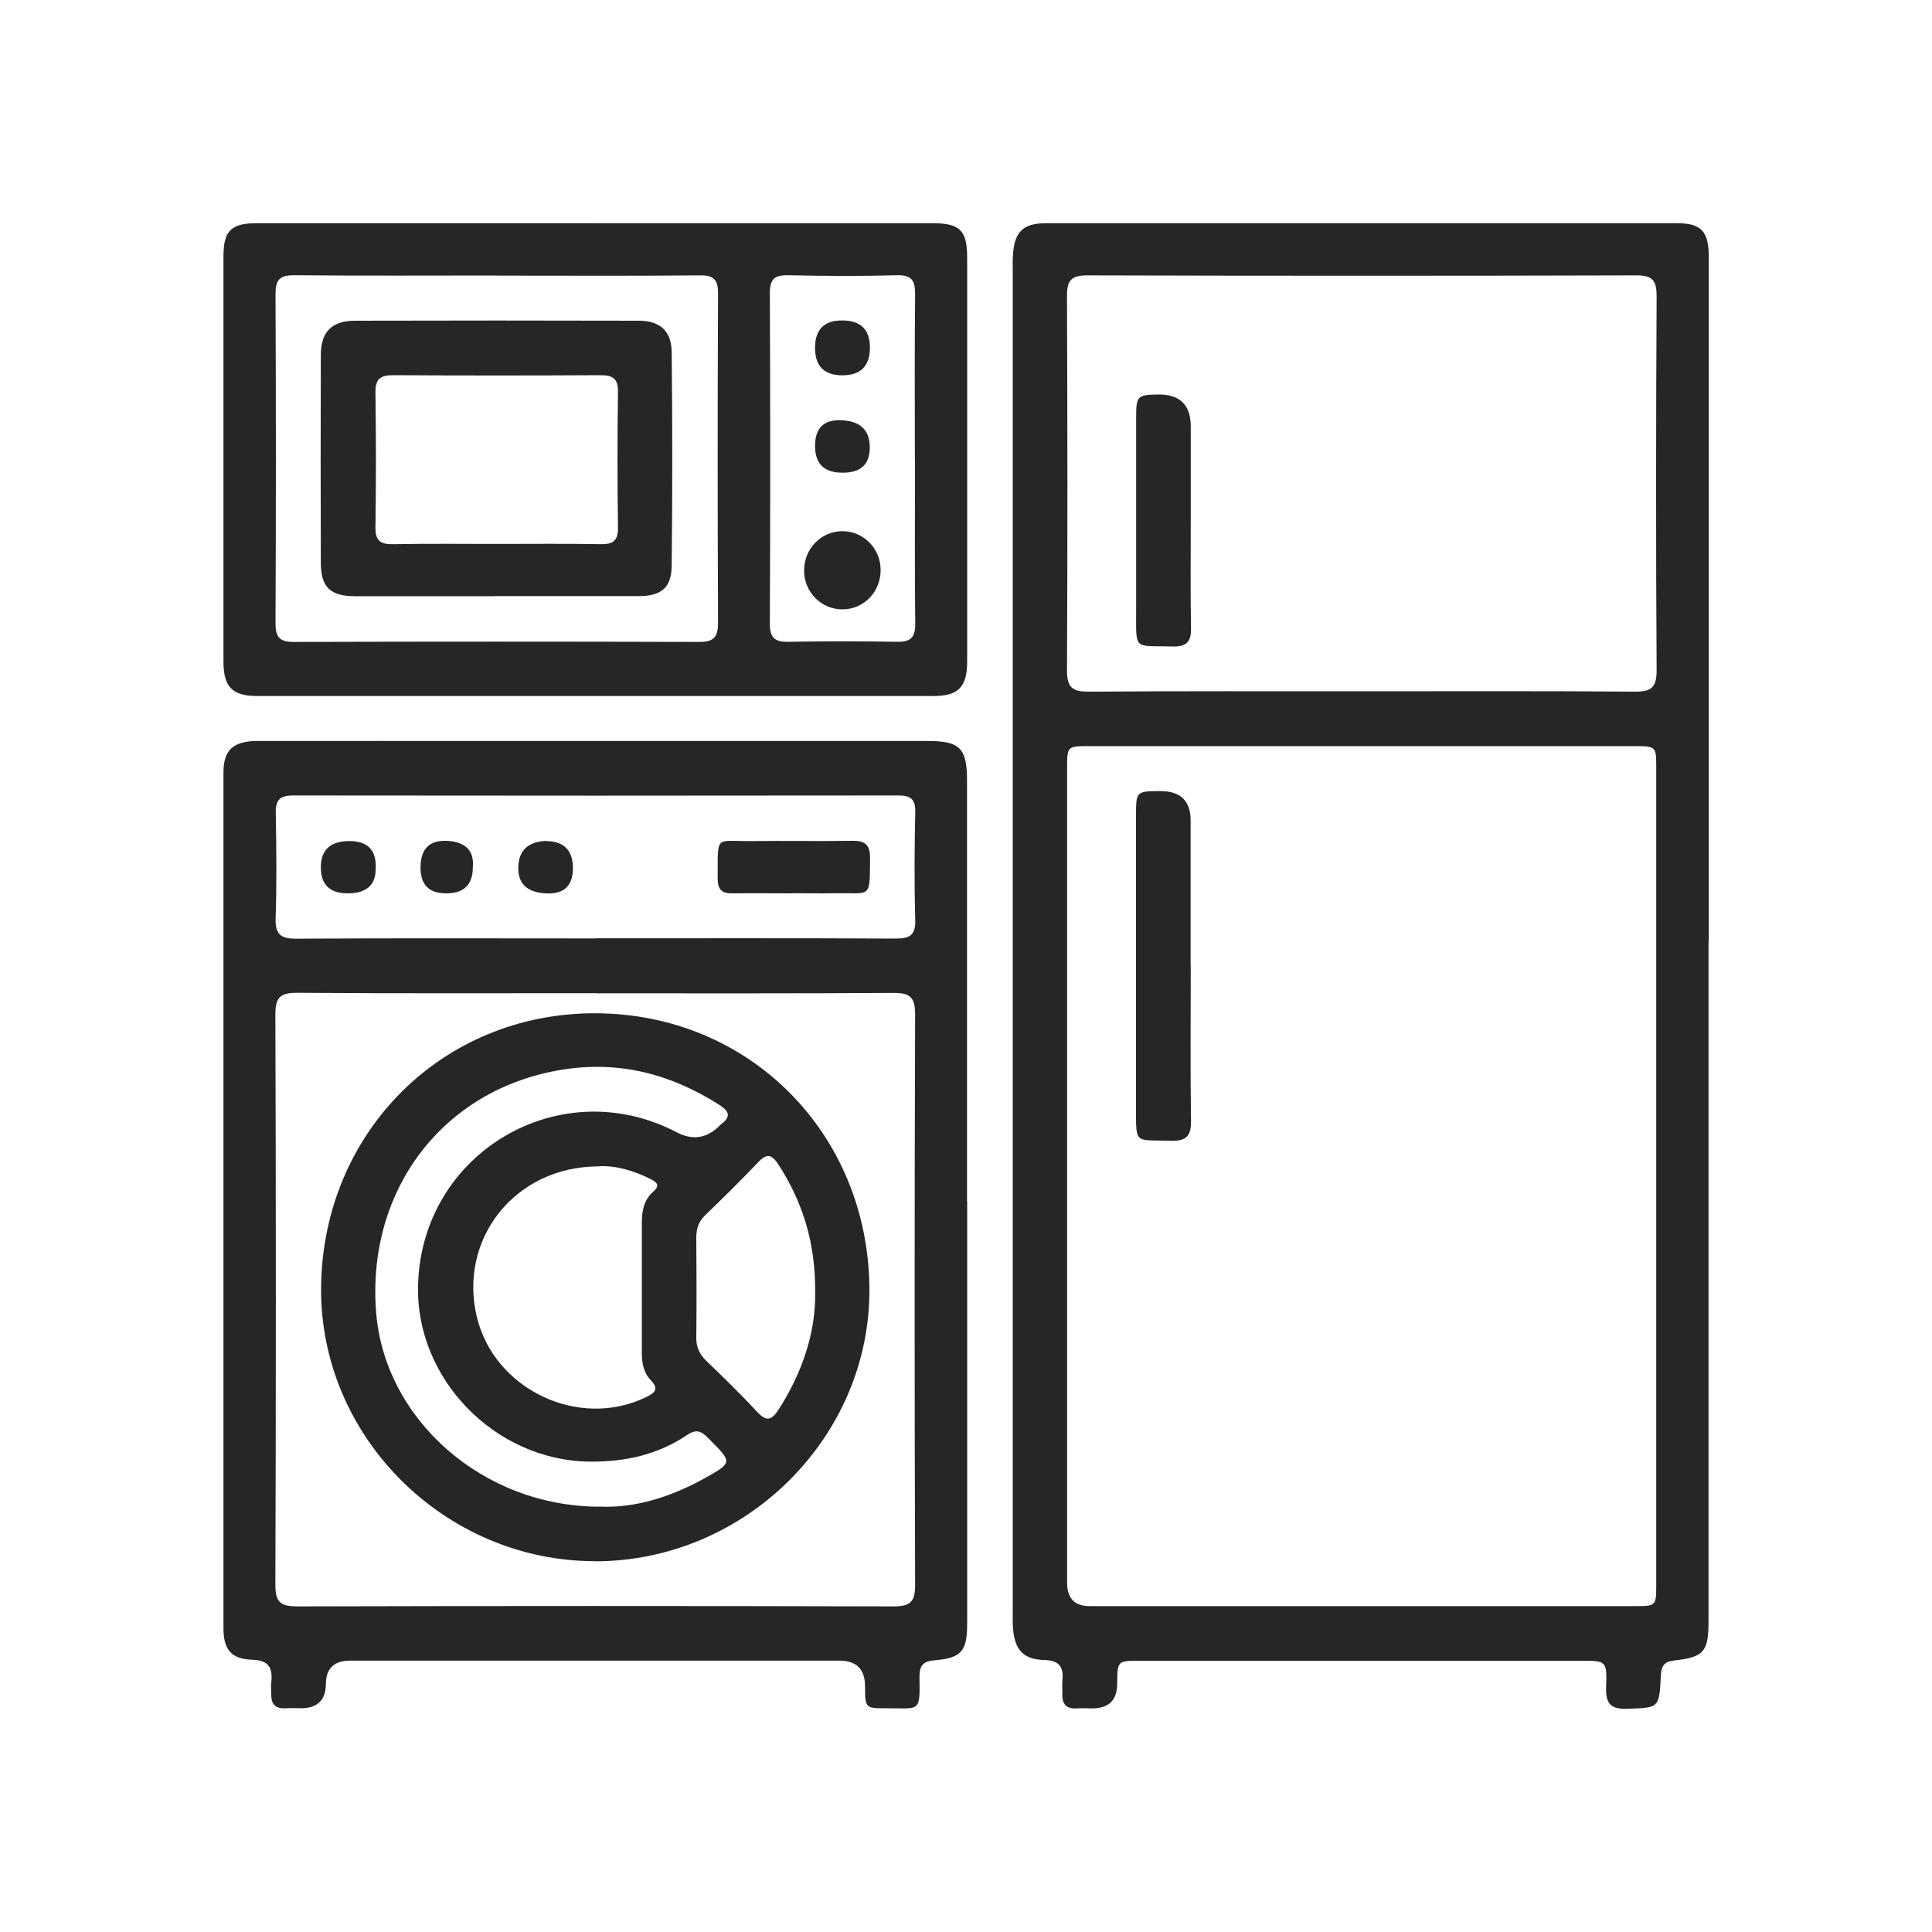 <?xml version="1.0" encoding="UTF-8"?>
<svg id="Layer_1" data-name="Layer 1" xmlns="http://www.w3.org/2000/svg" viewBox="0 0 150 150">
  <defs>
    <style>
      .cls-1 {
        fill: #262626;
      }
    </style>
  </defs>
  <g id="jwIBNh">
    <g>
      <path class="cls-1" d="m132.65,73.11c0,17.59,0,35.17,0,52.76,0,2.36-.36,2.8-2.67,3.05-.79.09-1,.44-1.03,1.16-.13,2.58-.15,2.5-2.6,2.59-1.37.05-1.7-.47-1.65-1.73.07-2,0-2-1.94-2-11.41,0-22.81,0-34.22,0-1.79,0-1.79,0-1.8,1.79q-.01,1.91-1.95,1.91c-.39,0-.78-.03-1.17,0-.85.06-1.18-.35-1.14-1.16.02-.3-.03-.61,0-.91.11-1.07-.14-1.66-1.43-1.69-1.63-.04-2.28-.83-2.4-2.47-.04-.47-.02-.95-.02-1.43,0-34.61,0-69.22,0-103.83,0-.48-.02-.95.02-1.43.12-1.73.81-2.39,2.54-2.39,16.33,0,32.67,0,49,0,1.9,0,2.48.63,2.48,2.62,0,17.72,0,35.43,0,53.15Zm-49.8,18.15c0,10.54,0,21.09,0,31.63q0,1.81,1.75,1.81c14.09,0,28.17,0,42.26,0,1.73,0,1.73,0,1.73-1.69,0-21.13,0-42.26,0-63.39,0-1.68,0-1.69-1.74-1.69-14.09,0-28.17,0-42.26,0-1.73,0-1.74,0-1.74,1.7,0,10.54,0,21.09,0,31.63Zm22.81-37.59c7.09,0,14.17-.03,21.26.03,1.29.01,1.7-.32,1.7-1.66-.06-9.68-.05-19.36,0-29.03,0-1.21-.29-1.64-1.58-1.63-14.21.04-28.43.04-42.64,0-1.3,0-1.57.46-1.56,1.65.04,9.68.05,19.36,0,29.03,0,1.36.46,1.65,1.72,1.64,7.04-.05,14.08-.03,21.13-.03Z"/>
      <path class="cls-1" d="m75.09,93.26c0,10.93,0,21.86,0,32.79,0,2.15-.43,2.69-2.58,2.86-.96.08-1.13.54-1.12,1.34.04,2.74.02,2.37-2.51,2.38-1.71.01-1.71,0-1.72-1.73q-.01-1.97-2-1.97c-12.66,0-25.31,0-37.97,0q-1.88,0-1.89,1.82t-1.84,1.88c-.43,0-.87-.03-1.3,0-.78.05-1.11-.33-1.1-1.08,0-.3-.04-.61,0-.91.12-1.12-.15-1.74-1.5-1.78-1.61-.05-2.21-.81-2.21-2.42,0-22.16,0-44.32,0-66.48,0-1.72.76-2.42,2.61-2.43,6.35-.01,12.7,0,19.05,0,11.02,0,22.03,0,33.05,0,2.47,0,3.02.57,3.02,3.06,0,10.89,0,21.77,0,32.66Zm-28.81-16.15c-7.73,0-15.47.03-23.2-.03-1.28,0-1.7.32-1.7,1.66.05,14.78.05,29.55,0,44.33,0,1.35.43,1.65,1.7,1.65,15.42-.04,30.85-.04,46.27,0,1.28,0,1.7-.3,1.7-1.65-.05-14.78-.05-29.55,0-44.33,0-1.35-.43-1.66-1.7-1.65-7.69.05-15.38.03-23.07.03Zm-.08-4.26c7.77,0,15.54-.02,23.32.02,1.06,0,1.57-.21,1.54-1.42-.08-2.8-.06-5.61,0-8.42.02-.98-.37-1.27-1.3-1.27-15.67.02-31.35.02-47.02,0-1.02,0-1.35.36-1.33,1.37.05,2.72.08,5.44-.01,8.16-.04,1.28.41,1.6,1.63,1.59,7.73-.05,15.46-.02,23.19-.02Z"/>
      <path class="cls-1" d="m46.21,17.33c8.73,0,17.45,0,26.18,0,2.14,0,2.7.55,2.7,2.67,0,10.45,0,20.91,0,31.36,0,1.97-.68,2.68-2.62,2.68-17.5,0-34.99,0-52.49,0-1.95,0-2.63-.71-2.63-2.67,0-10.5,0-20.99,0-31.49,0-1.95.6-2.55,2.55-2.55,8.77,0,17.54,0,26.31,0Zm-7.55,4.06c-5.27,0-10.54.03-15.81-.02-1.16-.01-1.46.37-1.46,1.49.04,8.51.04,17.02,0,25.54,0,1.05.31,1.44,1.4,1.44,10.5-.03,21-.03,31.5,0,1.16,0,1.46-.4,1.46-1.51-.04-8.51-.04-17.02,0-25.54,0-1.06-.31-1.42-1.4-1.41-5.23.05-10.46.02-15.68.02Zm32.37,14.31c0-4.28-.03-8.56.02-12.83.01-1.11-.27-1.53-1.45-1.5-2.81.08-5.62.06-8.42,0-1.07-.02-1.41.32-1.41,1.4.04,8.56.04,17.11,0,25.67,0,1.11.42,1.41,1.45,1.39,2.81-.05,5.62-.05,8.43,0,1.07.02,1.42-.36,1.41-1.43-.05-4.23-.02-8.47-.02-12.7Z"/>
      <path class="cls-1" d="m92.45,74.98c0,4.02-.04,8.03.02,12.05.02,1.2-.41,1.58-1.58,1.54-2.8-.1-2.69.37-2.69-2.63,0-7.51,0-15.03,0-22.54,0-1.97,0-1.97,1.9-1.98q2.34,0,2.34,2.29c0,3.76,0,7.51,0,11.27Z"/>
      <path class="cls-1" d="m92.45,40.36c0,2.8-.03,5.6.02,8.4.02,1.06-.34,1.46-1.42,1.43-3.09-.08-2.83.38-2.84-2.85,0-5,0-10,0-15,0-1.58.12-1.69,1.69-1.71q2.55-.04,2.55,2.49c0,2.41,0,4.83,0,7.24Z"/>
      <path class="cls-1" d="m46.2,121.21c-11.66,0-21.4-9.66-21.27-21.3.14-11.98,9.39-21.27,21.3-21.24,11.96.03,21.14,9.32,21.27,21.28.13,11.63-9.64,21.27-21.31,21.27Zm.33-4.24c2.68.14,5.5-.71,8.16-2.19,2.19-1.22,2.18-1.24.41-3.01-.52-.52-.91-.93-1.73-.37-2.29,1.55-4.85,2.11-7.61,2.08-7.34-.09-13.54-6.45-13.3-13.78.32-10.24,11.02-16.52,20.08-11.79q1.86.98,3.36-.54s.06-.06.09-.09c.83-.61.58-1.04-.18-1.52-3.75-2.39-7.79-3.43-12.22-2.7-9.17,1.5-15.13,9.29-14.39,18.81.65,8.31,8.25,15.09,17.34,15.11Zm-.05-26.41c-6.5-.01-10.93,5.65-9.45,11.72,1.38,5.65,7.97,8.73,13.16,6.18.7-.34.97-.64.33-1.31-.57-.59-.69-1.37-.69-2.17,0-3.33,0-6.65,0-9.98,0-.93.13-1.82.89-2.48.6-.53.21-.77-.27-1.01-1.34-.66-2.74-1.04-3.97-.96Zm16.81,9.78c.03-3.86-.97-7.01-2.85-9.92-.5-.77-.88-.92-1.57-.19-1.34,1.41-2.72,2.77-4.12,4.12-.51.49-.69,1.04-.69,1.73.02,2.59.03,5.18,0,7.77-.01.76.26,1.3.79,1.82,1.34,1.29,2.67,2.58,3.93,3.94.7.76,1.1.7,1.65-.14,1.87-2.9,2.91-6.05,2.86-9.13Z"/>
      <path class="cls-1" d="m61.52,69.36c-1.55,0-3.1-.02-4.65,0-.82.02-1.15-.3-1.15-1.14.03-3.5-.28-2.88,2.7-2.92,2.58-.03,5.17.02,7.75-.02.99-.02,1.39.31,1.38,1.33-.03,3.21.13,2.7-2.67,2.74-1.12.02-2.24,0-3.36,0h0Z"/>
      <path class="cls-1" d="m26.99,69.36q-2.08,0-2.08-2.02t2.18-2.04,2.08,2.14q0,1.92-2.17,1.92Z"/>
      <path class="cls-1" d="m42.35,65.3q2.13,0,2.13,2.1t-2.15,1.96-2.09-2.05,2.11-2.02Z"/>
      <path class="cls-1" d="m36.71,67.33q0,2.03-2.06,2.03t-2-2.11,2.14-1.96,1.92,2.03Z"/>
      <path class="cls-1" d="m38.45,46.29c-3.63,0-7.26,0-10.89,0-1.88,0-2.64-.69-2.65-2.54-.02-5.4-.02-10.8,0-16.2,0-1.79.86-2.64,2.63-2.65,7.35-.02,14.69-.02,22.04,0,1.66,0,2.55.79,2.57,2.44.06,5.53.06,11.06,0,16.59-.02,1.71-.81,2.35-2.56,2.35-3.72,0-7.43,0-11.15,0Zm.12-4.06c2.68,0,5.36-.03,8.04.02.98.02,1.39-.25,1.37-1.31-.05-3.5-.05-7,0-10.5.02-1.06-.41-1.31-1.38-1.31-5.36.03-10.72.03-16.07,0-.98,0-1.39.27-1.38,1.32.05,3.5.05,7,0,10.5-.02,1.07.42,1.32,1.39,1.3,2.68-.05,5.36-.02,8.04-.02Z"/>
      <path class="cls-1" d="m65.46,47.31c-1.67.03-3.02-1.31-3.03-3-.01-1.7,1.32-3.07,2.98-3.07,1.61,0,2.93,1.32,2.96,2.95.04,1.71-1.25,3.09-2.91,3.12Z"/>
      <path class="cls-1" d="m65.4,29.14q-2.12,0-2.12-2.14t2.14-2.12,2.12,2.14-2.14,2.12Z"/>
      <path class="cls-1" d="m65.4,36.7q-2.13,0-2.12-2.1t2.13-1.97,2.12,2.11-2.13,1.96Z"/>
    </g>
  </g>
</svg>